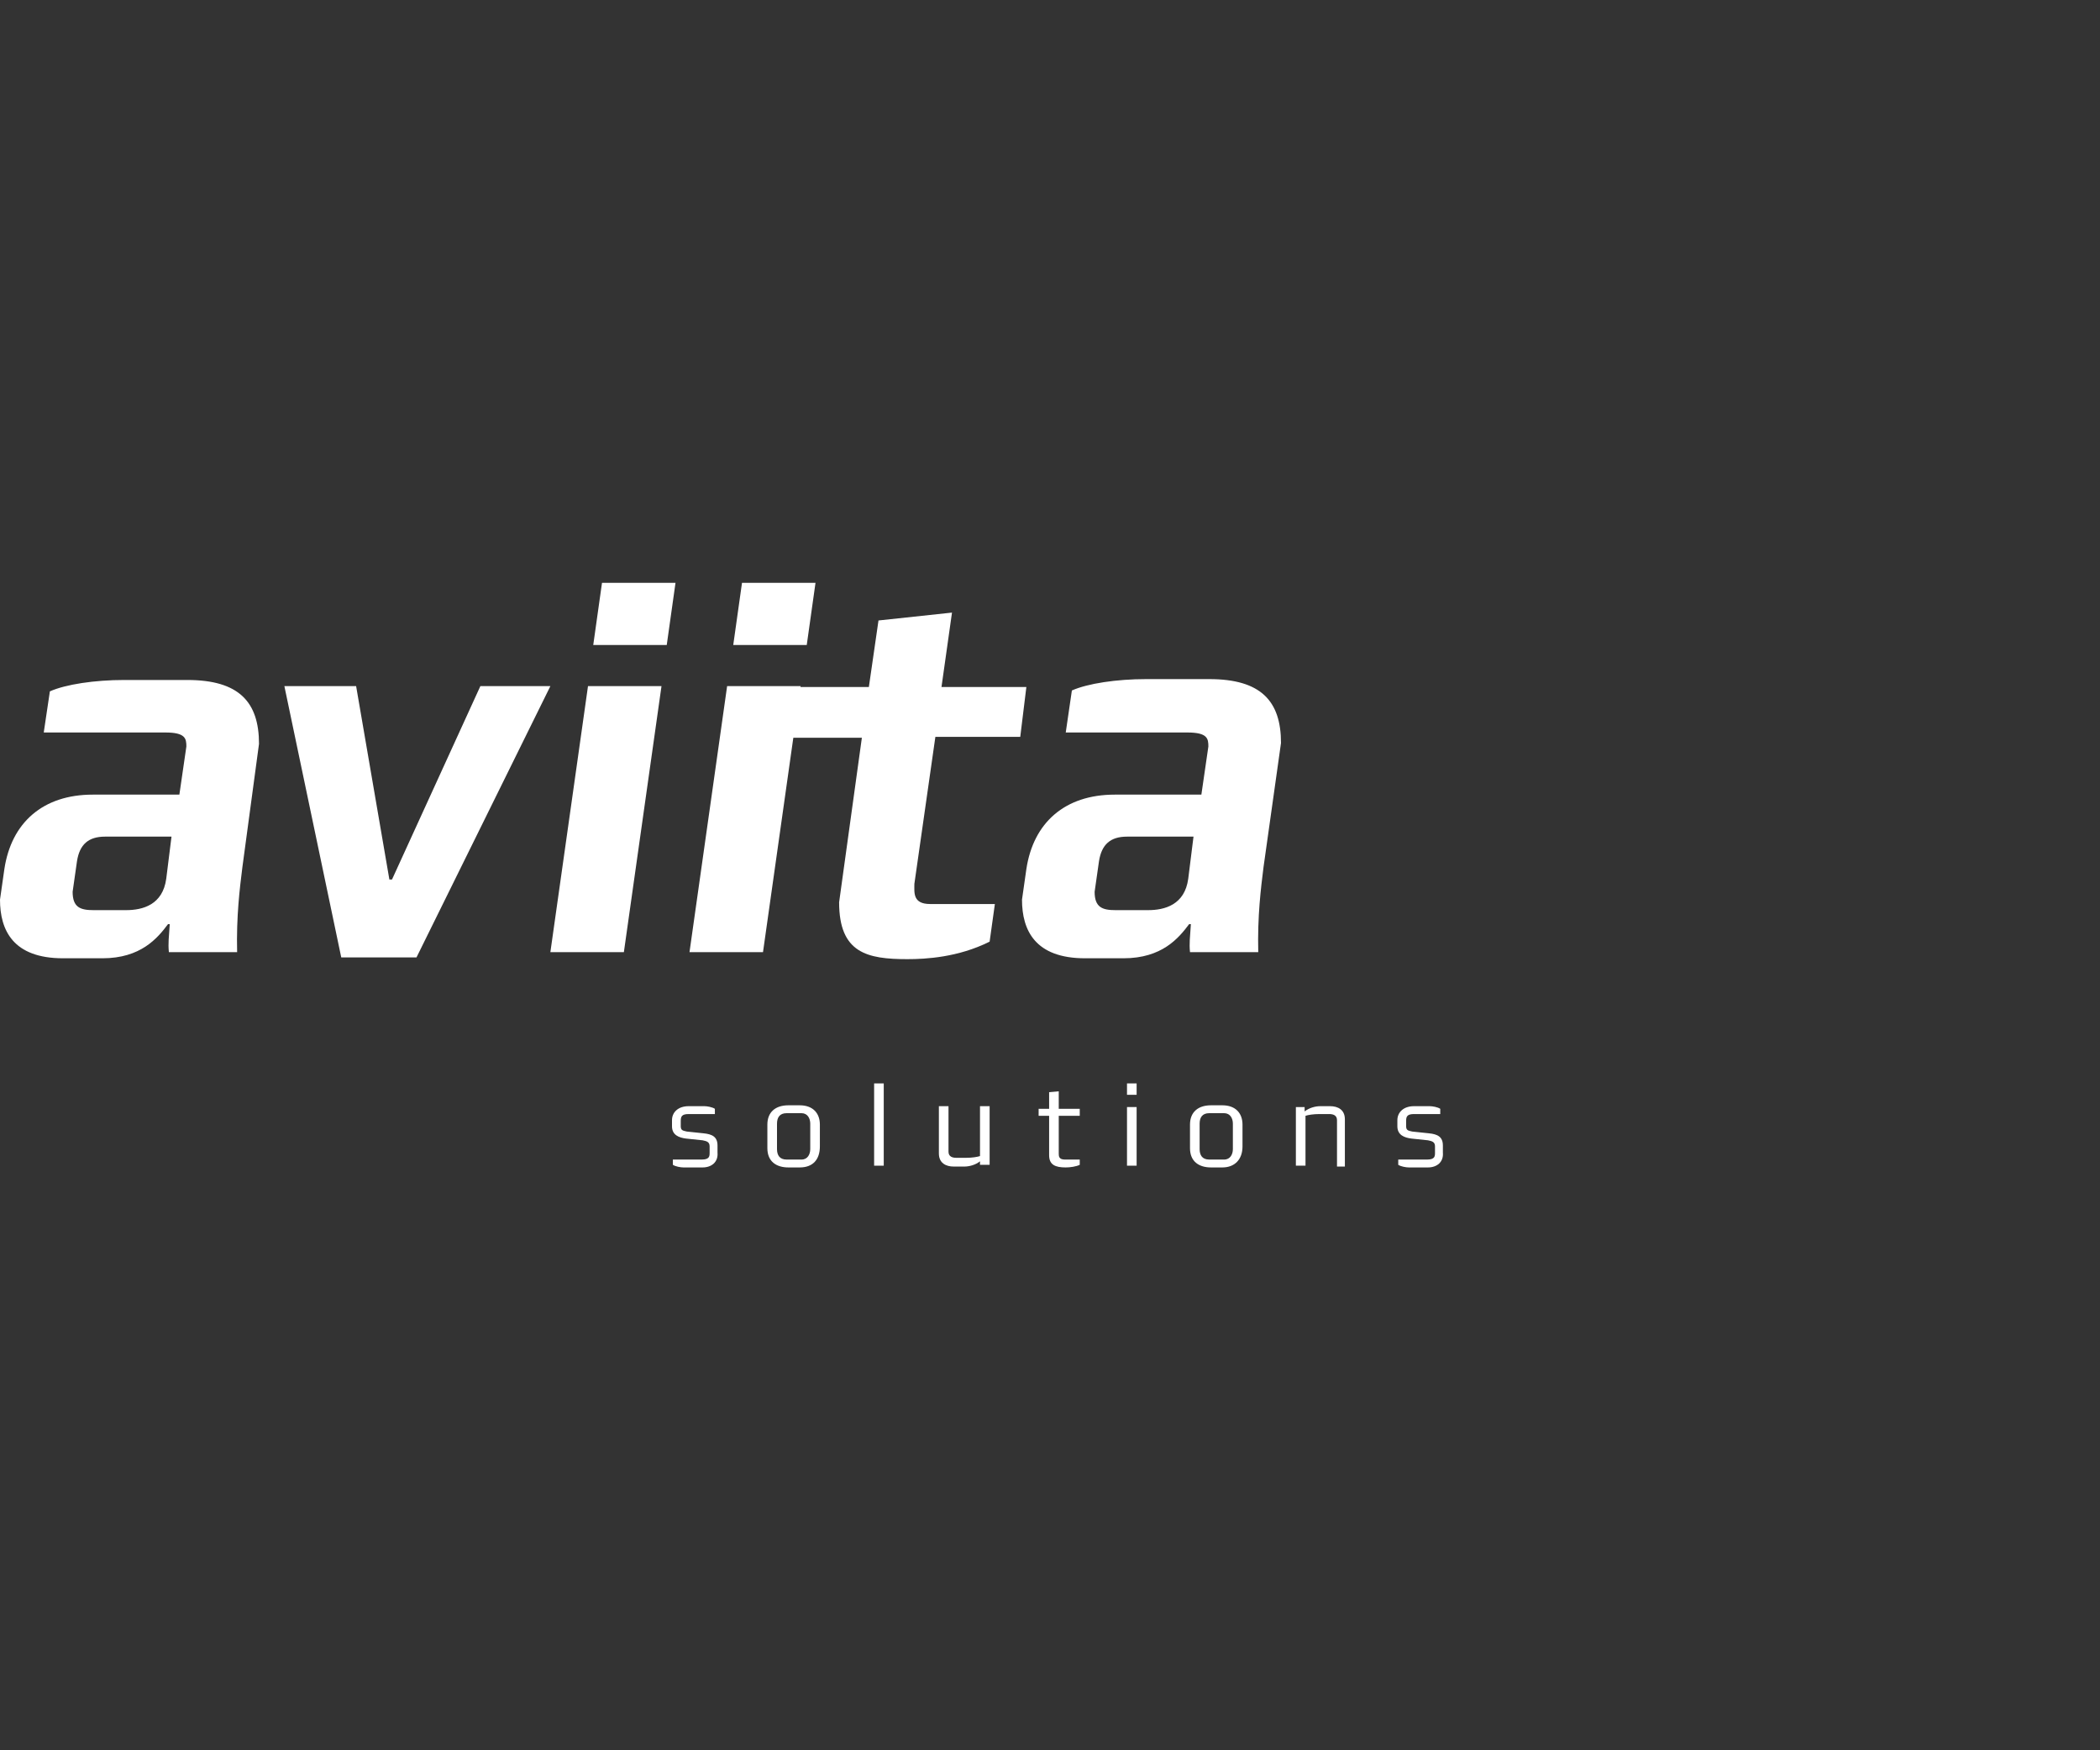 <?xml version="1.0" encoding="utf-8"?>
<!-- Generator: Adobe Illustrator 26.5.0, SVG Export Plug-In . SVG Version: 6.00 Build 0)  -->
<svg version="1.1" id="Ebene_1" xmlns="http://www.w3.org/2000/svg" xmlns:xlink="http://www.w3.org/1999/xlink" x="0px" y="0px"
	 viewBox="0 0 240 200" style="enable-background:new 0 0 240 200;" xml:space="preserve">
<rect x="0" y="0" width="240" height="200" fill="#333333" stroke="none"/>
<style type="text/css">
	.st0{fill:none;}
	.st1{fill:#FFFFFF;}
</style>
<g id="XMLID_555_">
	<rect id="XMLID_14_" class="st0" width="240" height="200"/>
</g>
<g>
	<path class="st1" d="M27.7,99.1c-0.3,2.4-0.7,5.6-0.6,9.7h-7.8c-0.1-1,0-1.7,0.1-3.2h-0.2c-1.2,1.6-3.1,3.9-7.5,3.9H7.2
		c-5.7,0-7.2-3.2-7.2-6.7l0.5-3.5c0.8-5.3,4.4-8.5,10.1-8.5h9.9l0.8-5.5c0-0.9-0.1-1.6-2.4-1.6H5L5.7,79c1.8-0.8,5.1-1.3,8.5-1.3
		h7.2c5.9,0,8.2,2.5,8.2,7.3L27.7,99.1z M12,95.6c-1.9,0-2.9,0.9-3.2,2.8l-0.5,3.5c0,1.8,0.9,2.1,2.4,2.1h3.7c1.9,0,4.2-0.6,4.6-3.6
		l0.6-4.8H12z"/>
	<polygon class="st1" points="47.6,109.4 39,109.4 32.5,78.4 40.7,78.4 44.5,100.5 44.8,100.5 54.9,78.4 62.9,78.4 	"/>
	<path class="st1" d="M71.3,108.8h-8.4l4.3-30.4h8.4L71.3,108.8z M76.2,73.7h-8.4l1-7.1h8.4L76.2,73.7z"/>
	<path class="st1" d="M87.2,108.8h-8.4l4.3-30.4h8.4L87.2,108.8z M92.2,73.7h-8.4l1-7.1h8.4L92.2,73.7z"/>
	<path class="st1" d="M116.6,84.2h-9.7l-2.4,16.8c0,1-0.2,2.3,1.8,2.3h7.4l-0.6,4.3c-3.6,1.8-7.3,2-9.4,2c-4.6,0-7.8-0.7-7.8-6.5
		l2.6-18.8h-9.1l0.8-5.8h9.1l1.1-7.6l8.4-0.9l-1.2,8.5h9.7L116.6,84.2z"/>
	<path class="st1" d="M144.4,99.1c-0.3,2.4-0.7,5.6-0.6,9.7H136c-0.1-1,0-1.7,0.1-3.2h-0.2c-1.2,1.6-3.1,3.9-7.5,3.9H124
		c-5.7,0-7.2-3.2-7.2-6.7l0.5-3.5c0.8-5.3,4.4-8.5,10.1-8.5h9.9l0.8-5.5c0-0.9-0.1-1.6-2.4-1.6h-13.9l0.7-4.8
		c1.8-0.8,5.1-1.3,8.5-1.3h7.2c5.9,0,8.2,2.5,8.2,7.3L144.4,99.1z M128.8,95.6c-1.9,0-2.9,0.9-3.2,2.8l-0.5,3.5
		c0,1.8,0.9,2.1,2.4,2.1h3.7c1.9,0,4.2-0.6,4.6-3.6l0.6-4.8H128.8z"/>
	<path class="st1" d="M80.3,133.4h-2.2c-0.3,0-0.9-0.1-1.2-0.3v-0.6h3.3c0.9,0,0.9-0.4,0.9-0.8V131c0-0.5-0.3-0.6-0.8-0.7l-1.9-0.2
		c-0.8-0.1-1.6-0.4-1.6-1.4V128c0-0.9,0.7-1.6,1.9-1.6h1.8c0.3,0,0.9,0.1,1.2,0.3v0.6h-3c-0.8,0-0.9,0.3-0.9,0.8v0.6
		c0,0.5,0.3,0.5,0.7,0.6l1.9,0.2c1,0.1,1.6,0.4,1.6,1.4v0.8C82.1,132.8,81.3,133.4,80.3,133.4"/>
	<path class="st1" d="M91.4,133.4h-1.3c-1.4,0-2.4-0.7-2.4-2.2v-2.7c0-1.4,0.9-2.2,2.4-2.2h1.3c1.5,0,2.3,0.9,2.3,2.2v2.5
		C93.7,132.5,92.9,133.4,91.4,133.4 M92.6,128.4c0-0.6-0.3-1.2-1-1.2h-1.7c-0.8,0-1.1,0.5-1.1,1.2v2.9c0,0.7,0.3,1.2,1.1,1.2h1.7
		c0.7,0,1-0.6,1-1.2V128.4z"/>
	<rect x="99.9" y="123.8" class="st1" width="1.1" height="9.4"/>
	<path class="st1" d="M112,133.2l0-0.5c-0.5,0.4-1.2,0.6-1.8,0.6H109c-0.9,0-1.7-0.4-1.7-1.5v-5.4h1.1v5.2c0,0.6,0.5,0.7,0.9,0.7
		h1.1c0.7,0,1.3-0.1,1.6-0.2v-5.7h1.1v6.7H112z"/>
	<path class="st1" d="M121.8,133.4c-1.2,0-1.9-0.3-1.9-1.4v-4.5h-1.2v-0.8h1.2v-1.9l1.1-0.1v2h2.4v0.8H121v4.3c0,0.3,0,0.7,0.7,0.7
		h1.7v0.6C123,133.3,122.3,133.4,121.8,133.4"/>
	<path class="st1" d="M128.8,123.8h1.1v1.3h-1.1V123.8z M128.8,126.5h1.1v6.7h-1.1V126.5z"/>
	<path class="st1" d="M139.7,133.4h-1.3c-1.4,0-2.4-0.7-2.4-2.2v-2.7c0-1.4,0.9-2.2,2.4-2.2h1.3c1.5,0,2.3,0.9,2.3,2.2v2.5
		C142,132.5,141.1,133.4,139.7,133.4 M140.9,128.4c0-0.6-0.3-1.2-1-1.2h-1.7c-0.8,0-1.1,0.5-1.1,1.2v2.9c0,0.7,0.3,1.2,1.1,1.2h1.7
		c0.7,0,1-0.6,1-1.2V128.4z"/>
	<path class="st1" d="M152.8,133.2V128c0-0.6-0.5-0.7-0.9-0.7h-1.1c-0.7,0-1.3,0.1-1.6,0.2v5.7h-1.1v-6.7h1l0,0.5
		c0.5-0.4,1.2-0.6,1.8-0.6h1.1c0.9,0,1.7,0.4,1.7,1.5v5.4H152.8z"/>
	<path class="st1" d="M163.2,133.4H161c-0.3,0-0.9-0.1-1.2-0.3v-0.6h3.3c0.9,0,0.9-0.4,0.9-0.8V131c0-0.5-0.3-0.6-0.8-0.7l-1.9-0.2
		c-0.8-0.1-1.6-0.4-1.6-1.4V128c0-0.9,0.7-1.6,1.9-1.6h1.8c0.3,0,0.9,0.1,1.2,0.3v0.6h-3c-0.8,0-0.9,0.3-0.9,0.8v0.6
		c0,0.5,0.3,0.5,0.7,0.6l1.9,0.2c1,0.1,1.6,0.4,1.6,1.4v0.8C165,132.8,164.2,133.4,163.2,133.4"/>
</g>
</svg>
